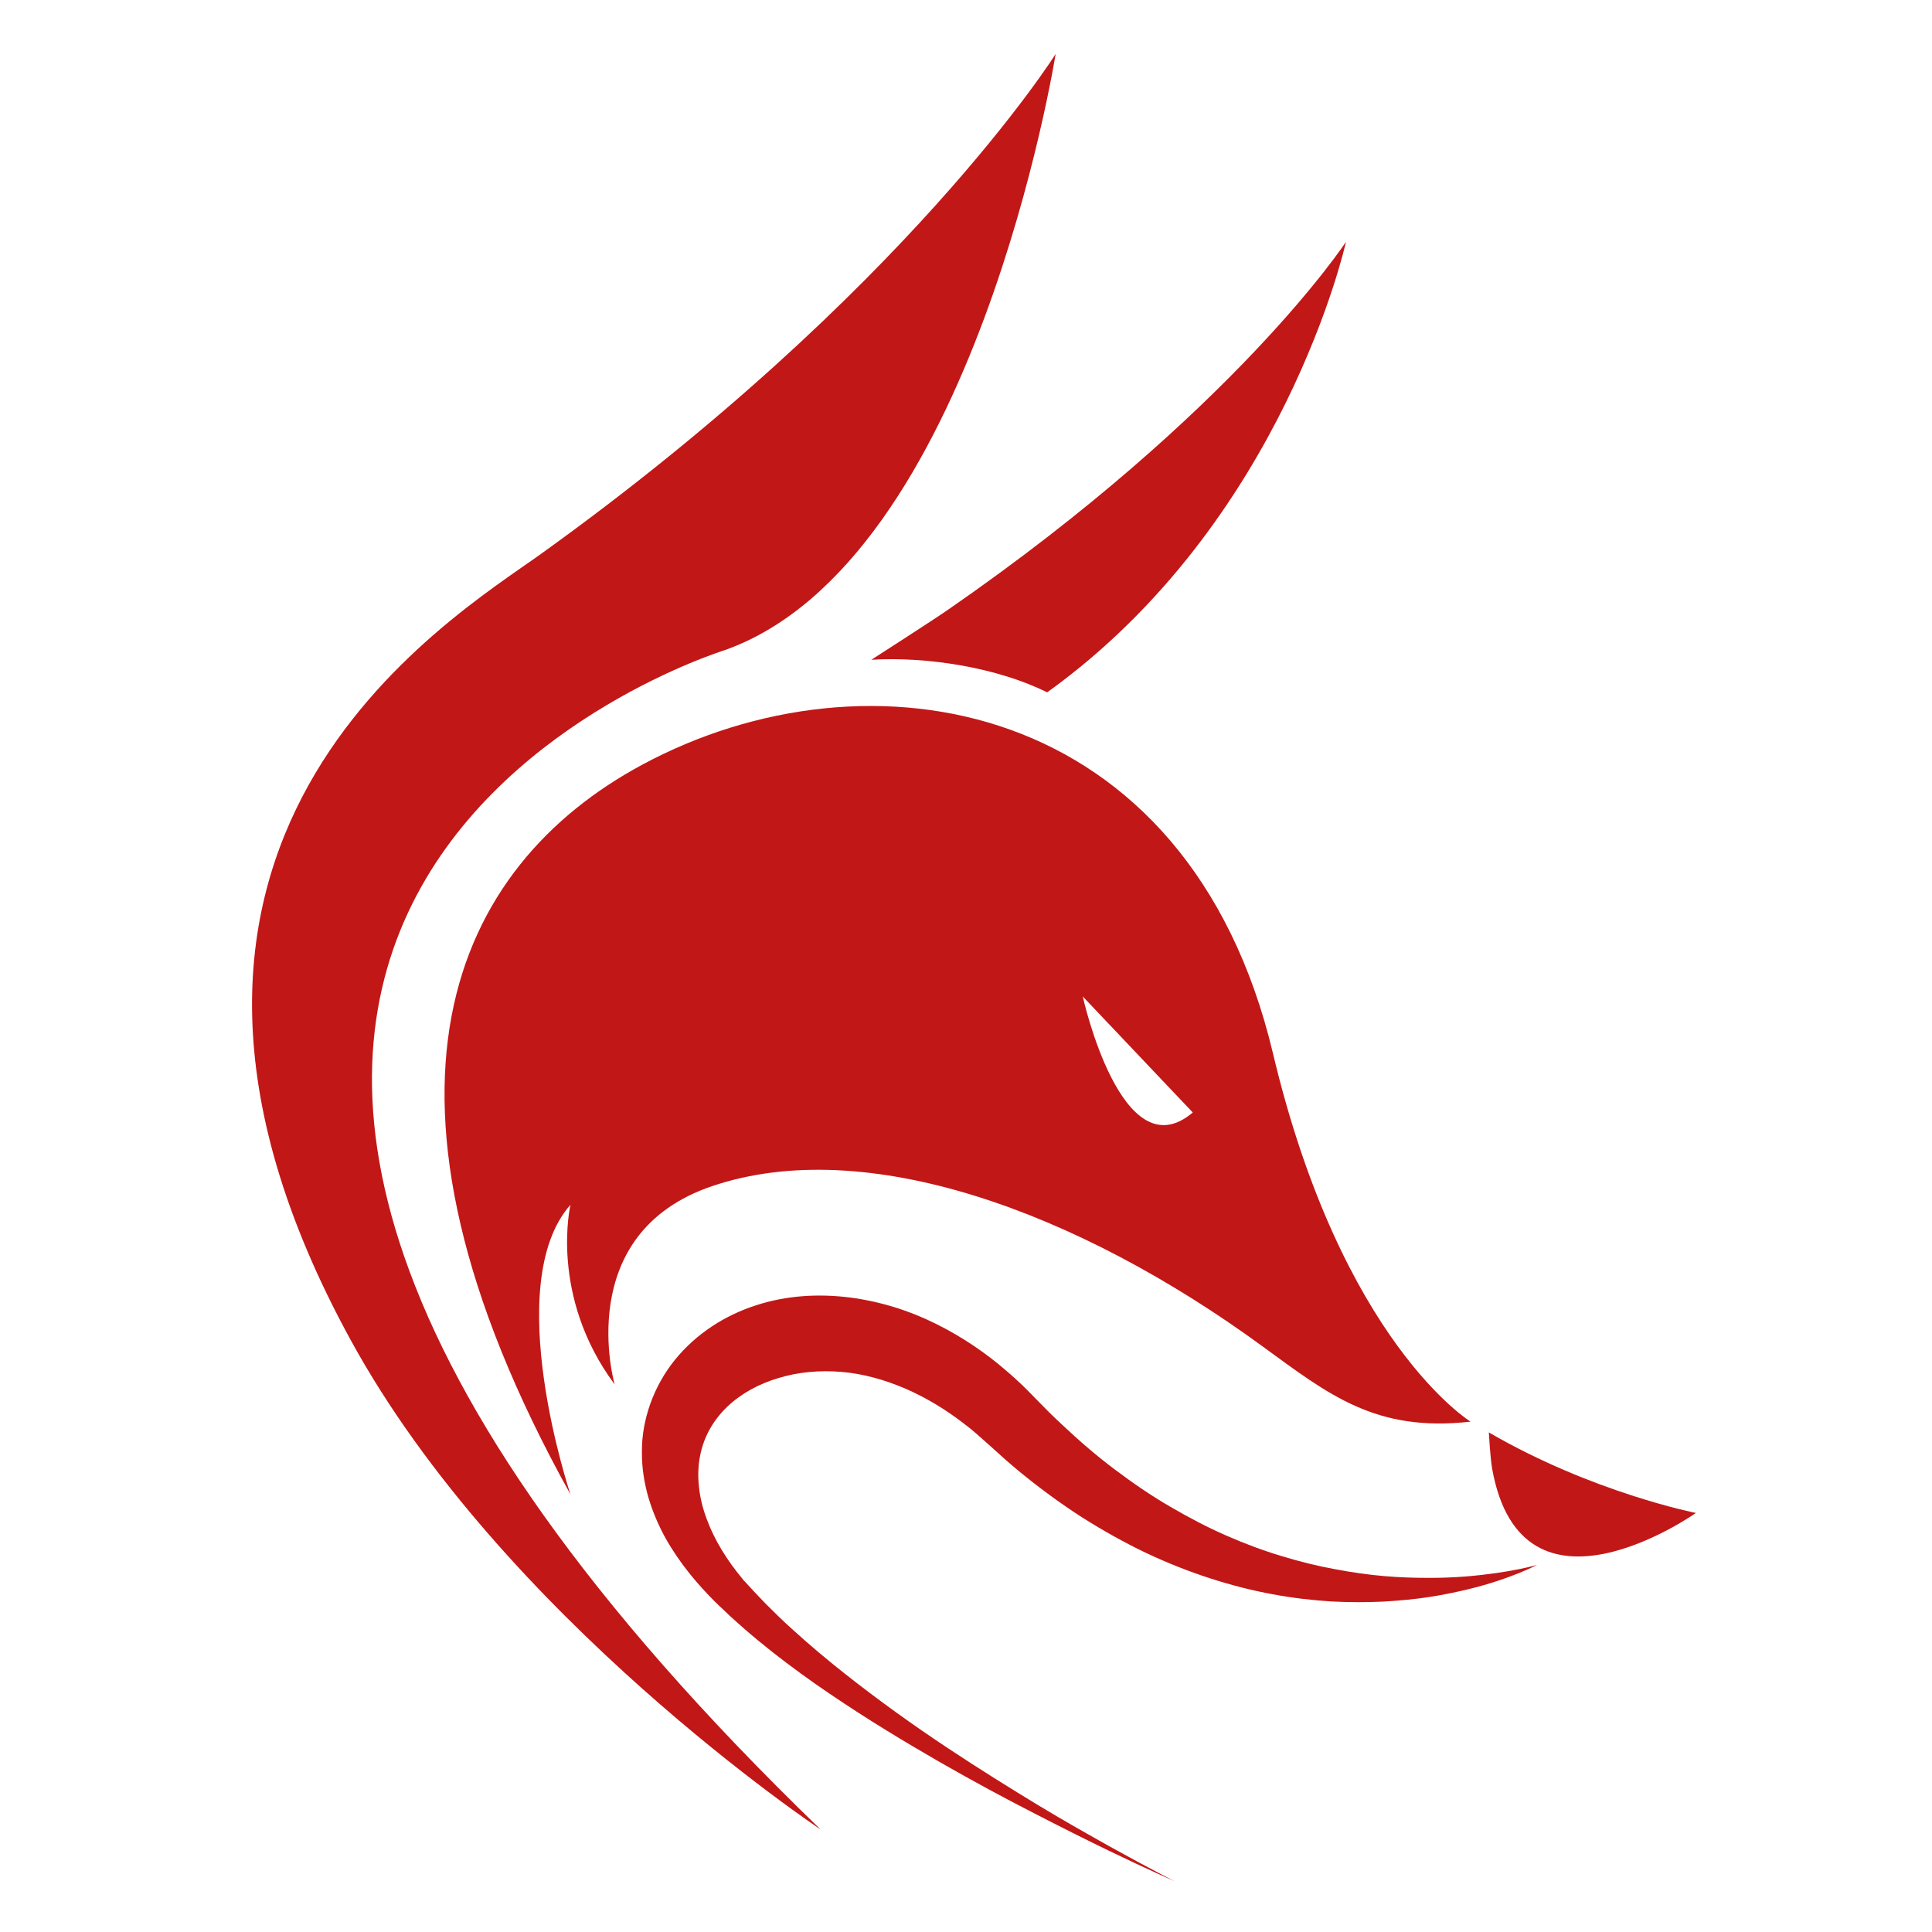 <?xml version="1.0" encoding="utf-8"?>
<!-- Generator: Adobe Illustrator 27.3.0, SVG Export Plug-In . SVG Version: 6.00 Build 0)  -->
<svg version="1.1" id="Ebene_1" xmlns="http://www.w3.org/2000/svg" xmlns:xlink="http://www.w3.org/1999/xlink" x="0px" y="0px"
	 viewBox="0 0 1417.3 1417.3" style="enable-background:new 0 0 1417.3 1417.3;" xml:space="preserve">
<style type="text/css">
	.st0{fill:#C21717;}
</style>
<path class="st0" d="M602,1342.1c0,0-233.1-155.1-344.6-358.8C56.7,617,329.1,455,397.2,406.1C665.5,213.3,774.4,39.6,774.4,39.6
	s-59.1,372-242.6,437.3C531.8,477-95.1,668.9,602,1342.1z"/>
<path class="st0" d="M695.6,447.2c-10.9,7.6-56.4,36.8-56.4,36.8c41.5-2.5,92.8,5.9,129,23.9c174.1-125.1,219.2-330.5,219.2-330.5
	S906.3,301.4,695.6,447.2z"/>
<path class="st0" d="M1127.6,1148c0,0-4.3,2.3-12.8,5.8c-8.5,3.4-21.2,8.1-37.9,12.1c-8.4,2-17.7,4-28.1,5.6
	c-10.3,1.6-21.6,2.7-33.7,3.4c-12.1,0.6-25.1,0.6-38.8-0.1c-13.7-0.9-28-2.5-42.9-5.3c-29.7-5.5-61.4-15.5-92.9-30.4
	c-15.7-7.5-31.4-16.3-46.9-26.1c-15.4-9.9-30.5-21-45.2-33c-7.3-6-14.5-12.4-21.6-18.9c-3-2.6-6.9-6.2-10-8.9l-4.6-3.9
	c-1.6-1.3-3.3-2.6-5-3.9c-13.3-10.3-27.8-19.1-43-25.7c-15.2-6.5-31.1-11-47-12.3c-15.9-1.3-31.6,0.1-46,4.5
	c-28.7,8.4-52.3,28.4-57.7,57.5c-1.4,7.2-1.6,14.9-0.7,22.7c0.8,7.8,2.8,15.7,5.7,23.4c5.7,15.5,15,30.3,26,43.5l1,1.3
	c0.1,0.1-0.1-0.1,0.1,0.1l0.3,0.3l0.6,0.6l2.3,2.5l4.6,5c3,3.3,6,6.2,8.9,9.3c6.1,6.1,12.3,12.2,18.7,17.9
	c12.7,11.6,25.6,22.4,38.5,32.6c25.8,20.4,51.4,38.6,75.5,54.6c24.1,16,46.7,30,66.8,42.2c20.2,12.2,38.1,22.2,52.9,30.5
	c29.6,16.4,46.9,25.1,46.9,25.1s-17.8-7.7-48.3-22.4c-15.3-7.4-33.7-16.6-54.7-27.4c-21-10.8-44.6-23.4-69.8-37.9
	c-25.3-14.6-52.4-30.9-80.2-49.8c-13.9-9.4-28-19.6-42-30.6c-7-5.5-13.9-11.2-20.9-17.3c-3.4-3.1-7.1-6.2-10.4-9.3l-4.9-4.7
	l-2.5-2.3l-2.7-2.6c-13.6-13.5-26.5-28.8-36.8-47c-5.1-9.2-9.4-19.1-12.6-29.7c-3.1-10.6-5-22.1-4.9-33.9
	c-0.2-23.6,8.7-48.4,24.2-67.5c15.5-19.2,36.9-32.8,59.4-40c22.6-7.4,46.3-8.6,68.7-5.8c22.5,2.9,43.8,9.6,63.1,19.2
	c19.4,9.6,36.9,21.5,52.3,34.9c1.9,1.7,3.9,3.3,5.8,5.1l5.8,5.4c3.7,3.6,6.4,6.4,10.1,10.2c6.1,6.3,12.3,12.5,18.7,18.4
	c12.6,11.9,25.5,23,38.8,33c13.3,10,26.7,19.2,40.5,27.2c13.7,8,27.4,15.2,41.1,21.2c13.7,6,27.3,11.1,40.7,15.1
	c13.3,4.1,26.4,7.3,39,9.6c12.6,2.4,24.7,4.1,36.2,5.1c11.5,1,22.3,1.3,32.3,1.3c10,0.1,19.3-0.4,27.6-1c16.7-1.4,29.8-3.5,38.7-5.3
	C1123,1149.4,1127.6,1148,1127.6,1148z"/>
<path class="st0" d="M1092.2,1050.8c0,0,1,18.4,2.4,26.5c21.9,122.8,149.5,32.6,149.5,32.6S1168,1094.9,1092.2,1050.8z"/>
<path class="st0" d="M933.8,772.6C871.6,511.2,636.7,471.8,471.1,561c-138.2,74.4-217.2,239.1-52.6,535.3c0,0-51.8-154,0-212.5
	c0,0-15.9,66.7,32.4,131.8c0,0-31.8-110.5,71.6-145.5c112.5-38,267.4,18.1,403.3,117.3c49.1,35.8,83.3,63.4,153,55.5
	C1078.7,1042.9,984.2,984.7,933.8,772.6z M794.3,731l80.7,85.1C822.9,860.5,794.3,731,794.3,731z"/>
</svg>
